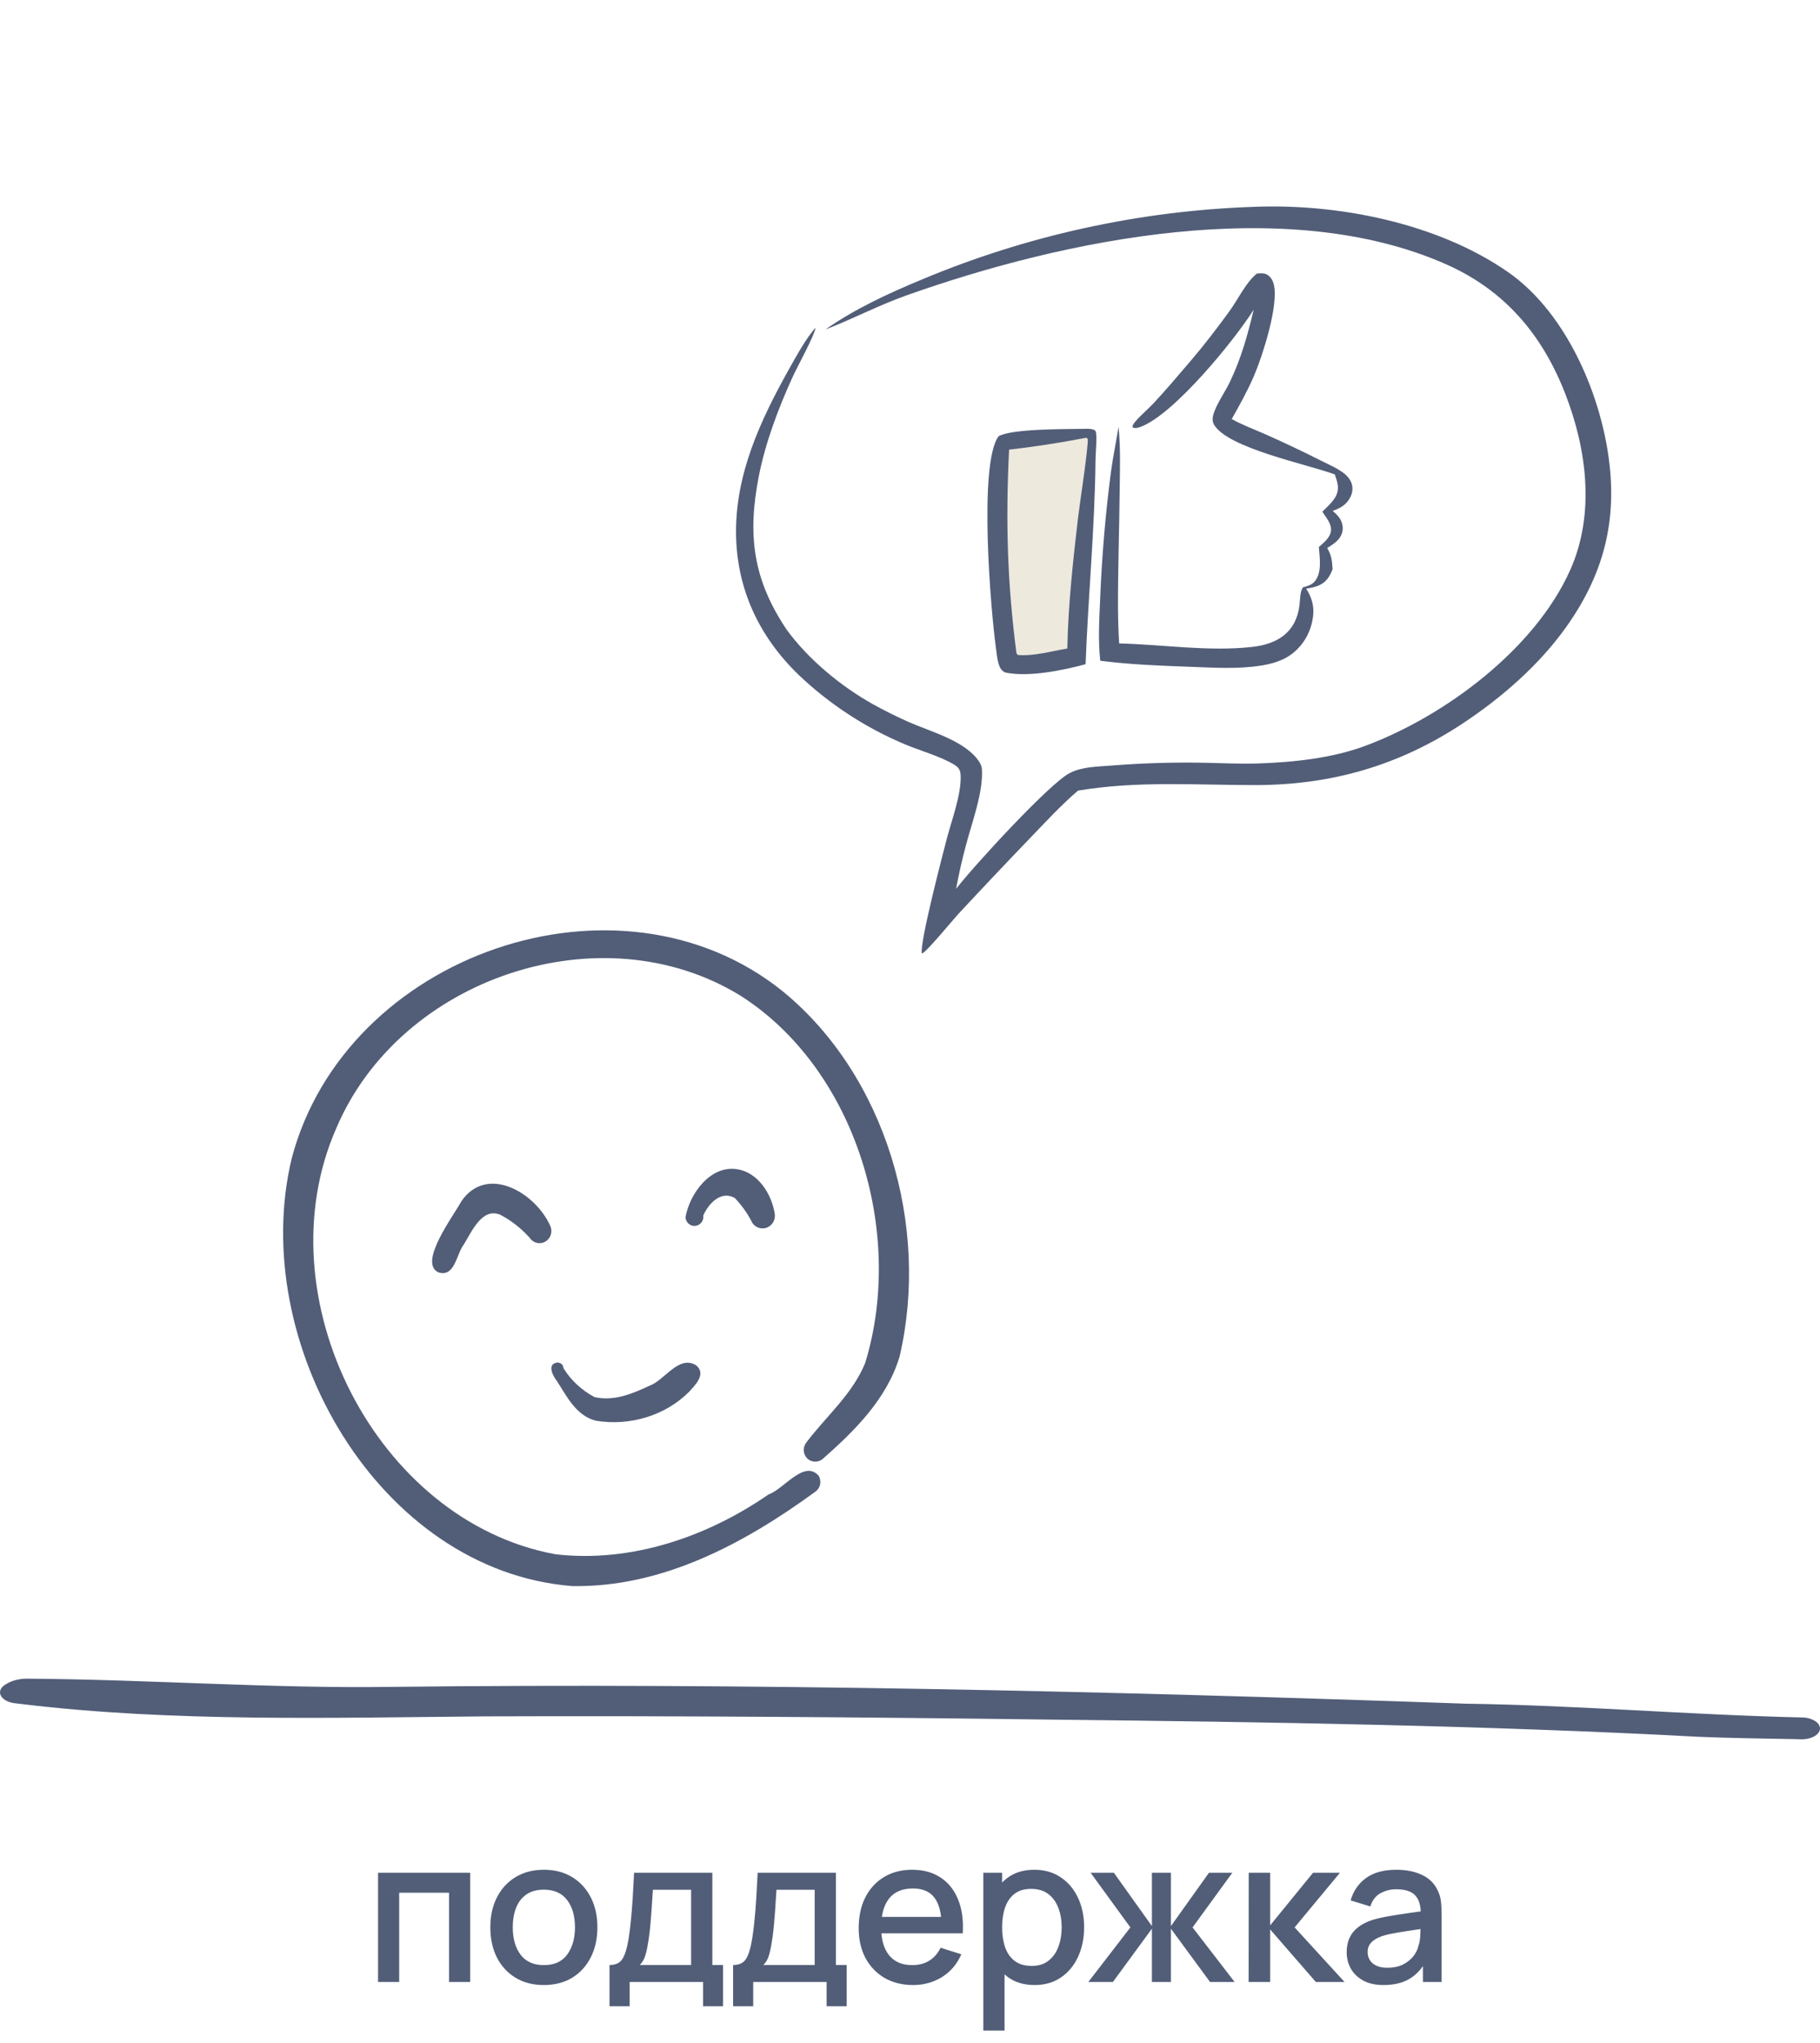 <?xml version="1.0" encoding="UTF-8"?> <svg xmlns="http://www.w3.org/2000/svg" width="90" height="101" viewBox="0 0 90 101" fill="none"><path d="M0.302 83.27C0.18 83.337 0.089 83.422 0.041 83.516C-0.008 83.611 -0.013 83.712 0.026 83.808C0.064 83.904 0.146 83.992 0.261 84.063C0.376 84.134 0.521 84.185 0.681 84.21L1.1 84.26C8.511 85.155 16.431 84.932 23.974 84.866C33.323 84.833 42.68 84.903 52.023 85.027C62.686 85.142 73.384 85.311 84.012 85.876C85.45 85.938 86.899 85.955 88.342 85.984C88.589 85.984 88.837 85.996 89.084 86C89.284 86.002 89.479 85.965 89.639 85.893C89.799 85.822 89.915 85.72 89.968 85.604C90.021 85.489 90.008 85.366 89.931 85.255C89.854 85.145 89.718 85.053 89.544 84.994C89.422 84.949 89.282 84.923 89.139 84.92C83.59 84.796 78.056 84.318 72.494 84.239C54.819 83.617 37.06 83.204 19.358 83.407C13.396 83.493 7.408 83.044 1.455 83.003C1.242 82.993 1.027 83.011 0.828 83.058C0.628 83.104 0.449 83.177 0.302 83.27Z" fill="#525E78"></path><path d="M18.695 98V92.6H23.25V98H22.205V93.585H19.74V98H18.695ZM26.892 98.15C26.352 98.15 25.884 98.028 25.487 97.785C25.091 97.542 24.784 97.207 24.567 96.78C24.354 96.35 24.247 95.855 24.247 95.295C24.247 94.732 24.357 94.237 24.577 93.81C24.797 93.38 25.106 93.047 25.502 92.81C25.899 92.57 26.362 92.45 26.892 92.45C27.432 92.45 27.901 92.572 28.297 92.815C28.694 93.058 29.001 93.393 29.217 93.82C29.434 94.247 29.542 94.738 29.542 95.295C29.542 95.858 29.432 96.355 29.212 96.785C28.996 97.212 28.689 97.547 28.292 97.79C27.896 98.03 27.429 98.15 26.892 98.15ZM26.892 97.165C27.409 97.165 27.794 96.992 28.047 96.645C28.304 96.295 28.432 95.845 28.432 95.295C28.432 94.732 28.302 94.282 28.042 93.945C27.786 93.605 27.402 93.435 26.892 93.435C26.542 93.435 26.254 93.515 26.027 93.675C25.801 93.832 25.632 94.05 25.522 94.33C25.412 94.607 25.357 94.928 25.357 95.295C25.357 95.862 25.487 96.315 25.747 96.655C26.007 96.995 26.389 97.165 26.892 97.165ZM30.141 99.2V97.16C30.438 97.16 30.649 97.062 30.776 96.865C30.906 96.665 31.009 96.327 31.086 95.85C31.133 95.56 31.171 95.252 31.201 94.925C31.234 94.598 31.263 94.245 31.286 93.865C31.309 93.482 31.333 93.06 31.356 92.6H35.226V97.16H35.756V99.2H34.766V98H31.136V99.2H30.141ZM31.636 97.16H34.176V93.44H32.286C32.273 93.66 32.258 93.887 32.241 94.12C32.228 94.353 32.211 94.585 32.191 94.815C32.174 95.045 32.154 95.265 32.131 95.475C32.108 95.685 32.081 95.875 32.051 96.045C32.011 96.308 31.963 96.528 31.906 96.705C31.853 96.882 31.763 97.033 31.636 97.16ZM36.252 99.2V97.16C36.549 97.16 36.76 97.062 36.887 96.865C37.017 96.665 37.12 96.327 37.197 95.85C37.244 95.56 37.282 95.252 37.312 94.925C37.345 94.598 37.374 94.245 37.397 93.865C37.42 93.482 37.444 93.06 37.467 92.6H41.337V97.16H41.867V99.2H40.877V98H37.247V99.2H36.252ZM37.747 97.16H40.287V93.44H38.397C38.384 93.66 38.369 93.887 38.352 94.12C38.339 94.353 38.322 94.585 38.302 94.815C38.285 95.045 38.265 95.265 38.242 95.475C38.219 95.685 38.192 95.875 38.162 96.045C38.122 96.308 38.074 96.528 38.017 96.705C37.964 96.882 37.874 97.033 37.747 97.16ZM45.158 98.15C44.621 98.15 44.15 98.033 43.743 97.8C43.34 97.563 43.025 97.235 42.798 96.815C42.575 96.392 42.463 95.902 42.463 95.345C42.463 94.755 42.573 94.243 42.793 93.81C43.016 93.377 43.326 93.042 43.723 92.805C44.12 92.568 44.581 92.45 45.108 92.45C45.658 92.45 46.126 92.578 46.513 92.835C46.9 93.088 47.188 93.45 47.378 93.92C47.571 94.39 47.648 94.948 47.608 95.595H46.563V95.215C46.556 94.588 46.436 94.125 46.203 93.825C45.973 93.525 45.621 93.375 45.148 93.375C44.625 93.375 44.231 93.54 43.968 93.87C43.705 94.2 43.573 94.677 43.573 95.3C43.573 95.893 43.705 96.353 43.968 96.68C44.231 97.003 44.611 97.165 45.108 97.165C45.435 97.165 45.716 97.092 45.953 96.945C46.193 96.795 46.38 96.582 46.513 96.305L47.538 96.63C47.328 97.113 47.01 97.488 46.583 97.755C46.156 98.018 45.681 98.15 45.158 98.15ZM43.233 95.595V94.78H47.088V95.595H43.233ZM51.165 98.15C50.648 98.15 50.215 98.025 49.865 97.775C49.515 97.522 49.25 97.18 49.07 96.75C48.89 96.32 48.8 95.835 48.8 95.295C48.8 94.755 48.888 94.27 49.065 93.84C49.245 93.41 49.508 93.072 49.855 92.825C50.205 92.575 50.635 92.45 51.145 92.45C51.651 92.45 52.088 92.575 52.455 92.825C52.825 93.072 53.11 93.41 53.31 93.84C53.51 94.267 53.61 94.752 53.61 95.295C53.61 95.835 53.51 96.322 53.31 96.755C53.113 97.185 52.831 97.525 52.465 97.775C52.101 98.025 51.668 98.15 51.165 98.15ZM48.625 100.4V92.6H49.555V96.485H49.675V100.4H48.625ZM51.02 97.205C51.353 97.205 51.628 97.12 51.845 96.95C52.065 96.78 52.228 96.552 52.335 96.265C52.445 95.975 52.5 95.652 52.5 95.295C52.5 94.942 52.445 94.622 52.335 94.335C52.228 94.048 52.063 93.82 51.84 93.65C51.616 93.48 51.331 93.395 50.985 93.395C50.658 93.395 50.388 93.475 50.175 93.635C49.965 93.795 49.808 94.018 49.705 94.305C49.605 94.592 49.555 94.922 49.555 95.295C49.555 95.668 49.605 95.998 49.705 96.285C49.805 96.572 49.963 96.797 50.18 96.96C50.396 97.123 50.676 97.205 51.02 97.205ZM53.818 98L55.898 95.3L53.933 92.6H55.083L56.963 95.235V92.6H57.903V95.235L59.783 92.6H60.938L58.973 95.3L61.053 98H59.838L57.903 95.365V98H56.963V95.365L55.033 98H53.818ZM61.745 98L61.75 92.6H62.81V95.2L64.93 92.6H66.26L64.02 95.3L66.49 98H65.07L62.81 95.4V98H61.745ZM68.419 98.15C68.019 98.15 67.684 98.077 67.414 97.93C67.144 97.78 66.939 97.583 66.799 97.34C66.662 97.093 66.594 96.823 66.594 96.53C66.594 96.257 66.642 96.017 66.739 95.81C66.836 95.603 66.979 95.428 67.169 95.285C67.359 95.138 67.593 95.02 67.869 94.93C68.109 94.86 68.381 94.798 68.684 94.745C68.987 94.692 69.306 94.642 69.639 94.595C69.976 94.548 70.309 94.502 70.639 94.455L70.259 94.665C70.266 94.242 70.176 93.928 69.989 93.725C69.806 93.518 69.489 93.415 69.039 93.415C68.756 93.415 68.496 93.482 68.259 93.615C68.022 93.745 67.858 93.962 67.764 94.265L66.789 93.965C66.922 93.502 67.176 93.133 67.549 92.86C67.926 92.587 68.426 92.45 69.049 92.45C69.532 92.45 69.953 92.533 70.309 92.7C70.669 92.863 70.933 93.123 71.099 93.48C71.186 93.657 71.239 93.843 71.259 94.04C71.279 94.237 71.289 94.448 71.289 94.675V98H70.364V96.765L70.544 96.925C70.321 97.338 70.036 97.647 69.689 97.85C69.346 98.05 68.922 98.15 68.419 98.15ZM68.604 97.295C68.901 97.295 69.156 97.243 69.369 97.14C69.582 97.033 69.754 96.898 69.884 96.735C70.014 96.572 70.099 96.402 70.139 96.225C70.196 96.065 70.228 95.885 70.234 95.685C70.244 95.485 70.249 95.325 70.249 95.205L70.589 95.33C70.259 95.38 69.959 95.425 69.689 95.465C69.419 95.505 69.174 95.545 68.954 95.585C68.737 95.622 68.544 95.667 68.374 95.72C68.231 95.77 68.103 95.83 67.989 95.9C67.879 95.97 67.791 96.055 67.724 96.155C67.661 96.255 67.629 96.377 67.629 96.52C67.629 96.66 67.664 96.79 67.734 96.91C67.804 97.027 67.911 97.12 68.054 97.19C68.198 97.26 68.381 97.295 68.604 97.295Z" fill="#525E78"></path><g clip-path="url(#clip0_448_8)"><path d="M61.919 10.23C66.135 10.045 71.084 11.023 74.577 13.456C77.256 15.322 78.925 18.956 79.47 22.116C80.044 25.445 79.418 28.232 77.456 30.993C76.114 32.882 74.256 34.499 72.334 35.77C69.167 37.866 65.819 38.821 62.039 38.819C59.093 38.817 56.239 38.602 53.31 39.092C52.488 39.791 51.75 40.597 51.001 41.373C49.783 42.639 48.576 43.916 47.379 45.203C47.121 45.481 45.821 47.071 45.592 47.15C45.437 46.752 46.637 42.173 46.816 41.485C47.056 40.558 47.53 39.326 47.505 38.373C47.497 38.085 47.422 37.953 47.179 37.805C46.524 37.406 45.51 37.118 44.779 36.816C44.535 36.714 44.293 36.606 44.054 36.493C43.815 36.38 43.578 36.262 43.344 36.138C43.11 36.014 42.879 35.885 42.651 35.751C42.423 35.616 42.199 35.477 41.977 35.332C41.755 35.188 41.537 35.038 41.322 34.884C41.108 34.729 40.896 34.57 40.689 34.406C40.481 34.242 40.277 34.073 40.078 33.9C39.877 33.726 39.682 33.548 39.49 33.366C37.541 31.481 36.436 29.138 36.398 26.417C36.358 23.434 37.614 20.757 39.037 18.215C39.345 17.665 39.903 16.651 40.333 16.207C40.251 16.644 39.436 18.114 39.202 18.627C38.498 20.164 37.855 21.867 37.528 23.527C36.95 26.456 37.235 28.653 38.904 31.138C39.971 32.6 41.575 33.927 43.158 34.815C43.742 35.138 44.339 35.435 44.949 35.706C46.024 36.177 47.692 36.62 48.386 37.611C48.472 37.734 48.544 37.87 48.555 38.021C48.633 39.158 48.061 40.674 47.769 41.783C47.577 42.498 47.414 43.219 47.28 43.947C48.144 42.83 51.874 38.758 52.892 38.227C53.507 37.906 54.26 37.909 54.938 37.855C56.373 37.74 57.779 37.694 59.219 37.709C60.216 37.719 61.218 37.782 62.214 37.749C63.975 37.69 65.879 37.491 67.534 36.871C71.467 35.401 75.912 32.082 77.65 28.179C78.88 25.418 78.474 22.232 77.41 19.489C76.275 16.561 74.422 14.358 71.515 13.07C63.604 9.565 52.644 11.827 44.811 14.611C43.444 15.097 42.166 15.773 40.817 16.294C42.254 15.28 43.976 14.486 45.598 13.816C46.244 13.545 46.896 13.289 47.553 13.048C48.21 12.807 48.873 12.581 49.54 12.37C50.208 12.158 50.88 11.962 51.556 11.781C52.233 11.601 52.913 11.435 53.597 11.285C54.281 11.134 54.968 11 55.657 10.88C56.347 10.761 57.039 10.657 57.734 10.569C58.429 10.481 59.125 10.409 59.823 10.352C60.521 10.296 61.219 10.255 61.919 10.23Z" fill="#525E78"></path><path d="M53.532 21.205C53.741 21.201 53.935 21.183 54.132 21.266C54.153 21.299 54.188 21.328 54.195 21.366C54.252 21.665 54.177 22.415 54.173 22.764C54.139 26.12 53.809 29.484 53.683 32.841C52.565 33.148 50.817 33.502 49.69 33.247C49.662 33.228 49.633 33.21 49.606 33.191C49.335 33.002 49.303 32.418 49.259 32.109C48.998 30.283 48.373 22.916 49.382 21.569C50.032 21.198 52.648 21.22 53.532 21.205Z" fill="#525E78"></path><path d="M53.648 21.656C53.743 21.646 53.695 21.638 53.788 21.694C53.839 22.007 53.379 25.006 53.312 25.576C53.063 27.726 52.822 29.9 52.78 32.065C52.04 32.191 51.068 32.461 50.327 32.384L50.264 32.297C49.808 28.787 49.727 25.77 49.899 22.233C51.156 22.089 52.406 21.897 53.648 21.656Z" fill="#EDE9DD"></path><path d="M62.156 13.524C62.297 13.512 62.462 13.497 62.596 13.551C62.8 13.633 62.925 13.828 62.982 14.033C63.264 15.05 62.421 17.644 61.979 18.657C61.668 19.368 61.291 20.044 60.91 20.719C61.437 21.017 62.037 21.234 62.592 21.481C63.511 21.889 64.42 22.32 65.318 22.774C65.706 22.971 66.175 23.163 66.51 23.444C66.646 23.558 66.768 23.712 66.829 23.879C66.909 24.096 66.891 24.332 66.794 24.541C66.61 24.94 66.302 25.122 65.902 25.26C66.019 25.363 66.137 25.469 66.228 25.597C66.361 25.783 66.43 26.033 66.386 26.26C66.303 26.685 65.967 26.883 65.631 27.097C65.849 27.469 65.876 27.737 65.896 28.157C65.835 28.293 65.775 28.435 65.689 28.558C65.412 28.955 65.036 29.032 64.59 29.108C64.868 29.533 64.996 29.974 64.931 30.483C64.837 31.229 64.468 31.898 63.861 32.351C63.433 32.669 62.908 32.82 62.388 32.905C61.226 33.095 59.992 33.01 58.82 32.968C57.351 32.916 55.868 32.859 54.409 32.671C54.295 31.668 54.361 30.613 54.403 29.606C54.488 27.497 54.667 25.395 54.941 23.301C55.044 22.565 55.194 21.837 55.312 21.104C55.42 22.157 55.379 23.227 55.368 24.283C55.348 26.198 55.282 28.109 55.285 30.024C55.289 30.621 55.308 31.218 55.342 31.814C57.509 31.867 59.744 32.226 61.907 31.989C63.157 31.852 64.094 31.28 64.261 29.924C64.291 29.682 64.284 29.228 64.434 29.039C64.638 28.984 64.851 28.93 64.997 28.765C65.387 28.329 65.26 27.583 65.217 27.047C65.438 26.853 65.733 26.62 65.805 26.322C65.896 25.944 65.58 25.595 65.389 25.302C65.618 25.072 65.916 24.818 66.062 24.527C66.253 24.148 66.132 23.832 66.007 23.459C64.682 22.961 60.72 22.167 60.037 21.001C59.917 20.796 59.965 20.583 60.042 20.372C60.233 19.854 60.587 19.371 60.827 18.867C61.383 17.702 61.696 16.564 61.996 15.311C61.081 16.777 58.054 20.502 56.4 21.107C56.262 21.158 56.139 21.194 56.003 21.132C56.004 21.116 56.002 21.1 56.005 21.084C56.022 20.996 56.072 20.929 56.128 20.862C56.398 20.538 56.746 20.256 57.037 19.946C57.661 19.279 58.252 18.574 58.847 17.881C59.536 17.078 60.184 16.23 60.806 15.375C61.225 14.799 61.605 13.966 62.156 13.524Z" fill="#525E78"></path></g><path d="M28.297 78.424C18.708 77.665 12.24 66.367 14.426 57.272C17.095 47.157 30.605 42.487 38.709 49.016C43.821 53.202 45.983 60.651 44.487 67.067C43.865 69.16 42.276 70.732 40.694 72.129C40.589 72.221 40.454 72.272 40.314 72.272C40.174 72.272 40.039 72.221 39.934 72.129C39.823 72.023 39.756 71.879 39.748 71.726C39.739 71.573 39.789 71.423 39.888 71.305C40.872 70.01 42.156 68.929 42.784 67.392C44.754 60.964 42.33 52.886 36.634 49.242C29.751 44.992 19.785 48.335 16.628 55.789C12.96 64.124 18.598 75.234 27.477 76.852C31.208 77.28 34.959 75.998 38.008 73.891C38.75 73.642 39.749 72.171 40.473 72.954C40.555 73.083 40.585 73.239 40.556 73.389C40.526 73.54 40.44 73.673 40.314 73.761C36.795 76.328 32.746 78.5 28.297 78.424Z" fill="#525E78"></path><path d="M21.703 62.921C20.631 62.476 22.453 60.081 22.812 59.402C24.068 57.556 26.473 58.962 27.208 60.608C27.266 60.732 27.28 60.873 27.249 61.007C27.217 61.141 27.142 61.259 27.037 61.343C26.931 61.428 26.8 61.472 26.666 61.469C26.532 61.467 26.404 61.417 26.301 61.329C25.869 60.812 25.344 60.385 24.756 60.072C23.826 59.666 23.316 60.937 22.927 61.547C22.564 62.026 22.493 63.144 21.703 62.921Z" fill="#525E78"></path><path d="M37.205 60.468C36.973 60.006 36.673 59.583 36.316 59.214L36.32 59.228C35.648 58.854 35.035 59.514 34.778 60.099C34.786 60.159 34.782 60.221 34.767 60.281C34.751 60.34 34.724 60.395 34.687 60.443C34.65 60.492 34.603 60.532 34.551 60.561C34.498 60.59 34.44 60.608 34.381 60.614C34.321 60.62 34.261 60.613 34.204 60.594C34.147 60.575 34.094 60.545 34.049 60.504C34.004 60.464 33.967 60.415 33.941 60.359C33.915 60.304 33.9 60.244 33.898 60.183C34.118 58.983 35.151 57.603 36.453 57.812C37.464 57.964 38.148 59.006 38.309 59.998C38.334 60.139 38.312 60.285 38.245 60.411C38.179 60.537 38.072 60.636 37.943 60.691C37.813 60.746 37.67 60.754 37.535 60.713C37.401 60.673 37.285 60.586 37.205 60.468Z" fill="#525E78"></path><path d="M29.465 70.248C28.483 70 28.016 69.02 27.546 68.294C27.349 68.053 27.02 67.437 27.558 67.372C27.597 67.37 27.637 67.376 27.673 67.389C27.71 67.401 27.744 67.421 27.772 67.446C27.8 67.471 27.822 67.501 27.837 67.534C27.852 67.568 27.859 67.603 27.858 67.639C28.221 68.237 28.754 68.735 29.4 69.079C30.349 69.299 31.279 68.912 32.108 68.521C32.872 68.255 33.55 66.98 34.424 67.506C34.929 67.934 34.407 68.455 34.08 68.813C33.506 69.389 32.782 69.823 31.975 70.074C31.168 70.325 30.305 70.385 29.465 70.248Z" fill="#525E78"></path><defs><clipPath id="clip0_448_8"><rect width="51.657" height="44" fill="white" transform="translate(31 5)"></rect></clipPath></defs></svg> 